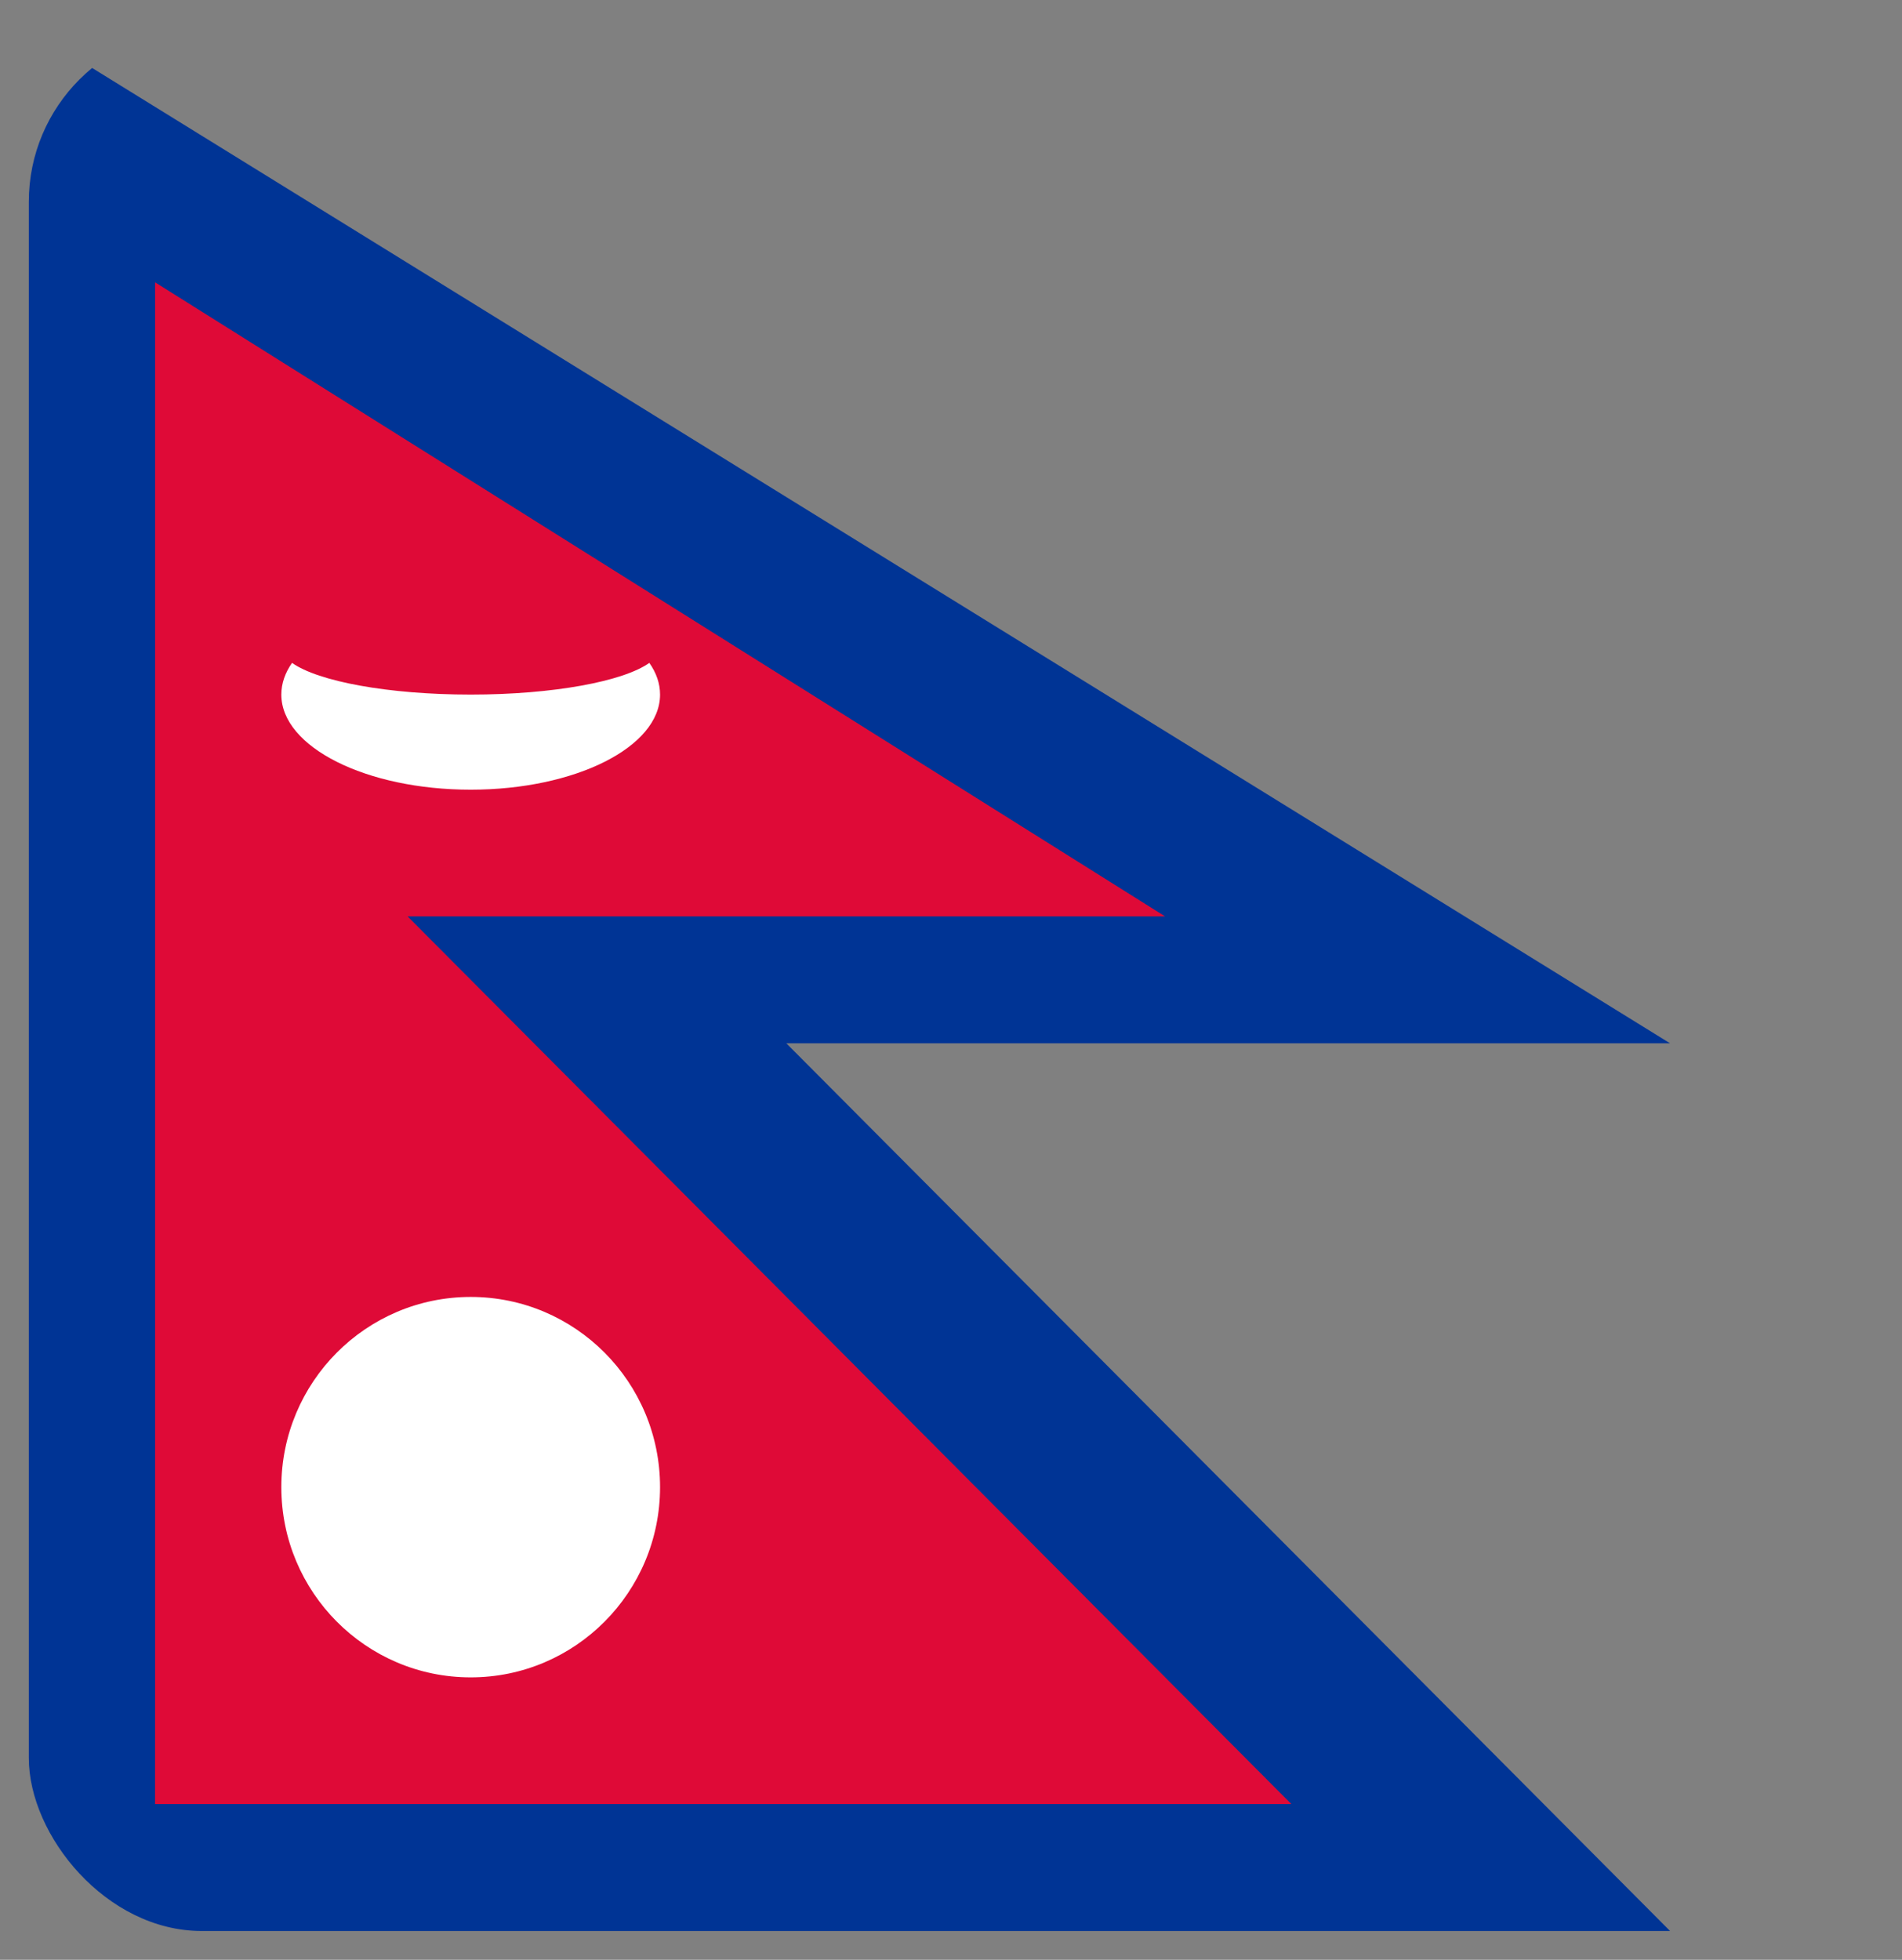 <svg width="33" height="34" viewBox="0 0 33 34" fill="none" xmlns="http://www.w3.org/2000/svg">
<rect x="0" y="0" width="33" height="34" fill="#808080" stroke="none"/>
<g clip-path="url(#clip0_3547_363)">
<path fill-rule="evenodd" clip-rule="evenodd" d="M0.5 0.5L28.976 18.1H13.643L28.976 33.5H0.5V0.5Z" fill="#003495"/>
<path fill-rule="evenodd" clip-rule="evenodd" d="M2.691 4.898L20.214 15.898H7.072L22.405 31.298H2.69C2.69 30.198 2.691 30.295 2.691 29.094V4.898Z" fill="#DF0A37"/>
<path d="M8.167 29.1C9.981 29.1 11.452 27.622 11.452 25.8C11.452 23.977 9.981 22.5 8.167 22.5C6.352 22.5 4.881 23.977 4.881 25.8C4.881 27.622 6.352 29.1 8.167 29.1Z" fill="white"/>
<path fill-rule="evenodd" clip-rule="evenodd" d="M11.266 11.5C11.387 11.672 11.452 11.856 11.452 12.05C11.452 12.961 9.98 13.7 8.167 13.7C6.353 13.7 4.881 12.961 4.881 12.05C4.881 11.856 4.947 11.672 5.067 11.5C5.518 11.821 6.736 12.05 8.167 12.05C9.597 12.05 10.817 11.821 11.266 11.5Z" fill="white"/>
</g>
<defs>
<clipPath id="clip0_3547_363">
<rect x="0.5" y="0.5" width="32" height="33" rx="3" fill="white"/>
</clipPath>
</defs>
</svg>
